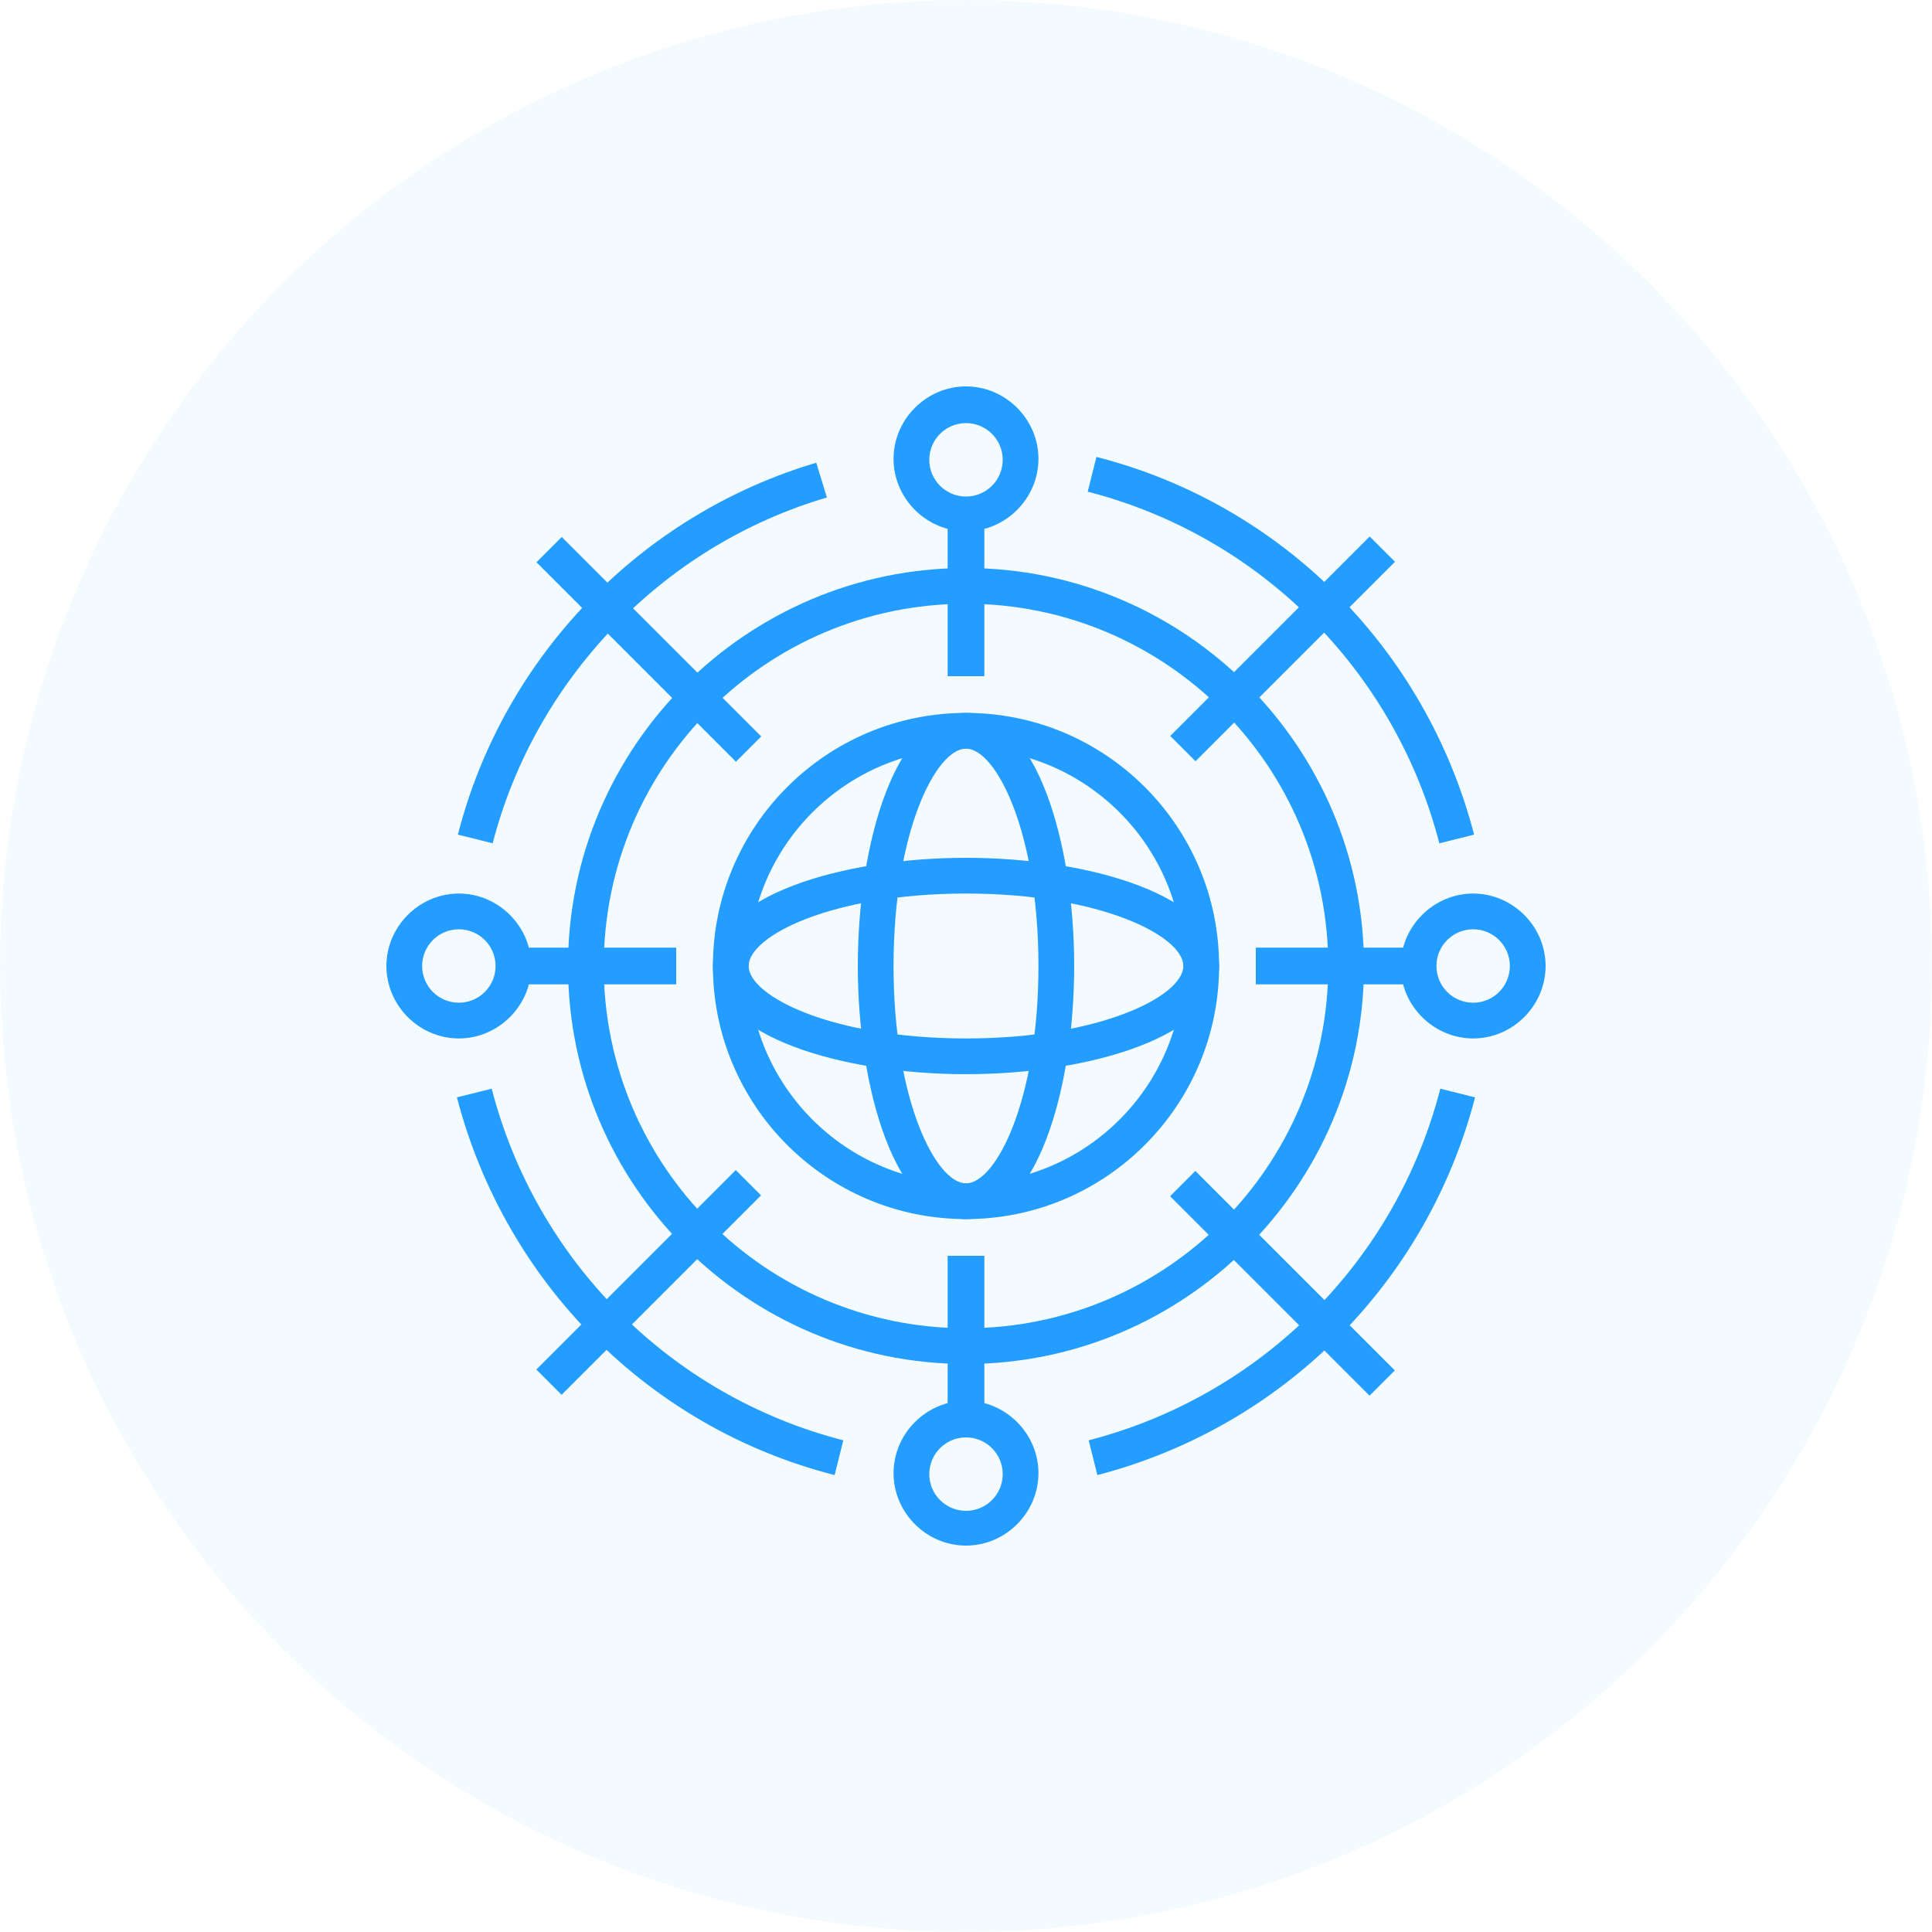 <svg version="1.1" id="Layer_1" xmlns="http://www.w3.org/2000/svg" x="0" y="0" viewBox="0 0 200 200" xml:space="preserve"><style>.st1{fill:#239dff}</style><circle cx="100" cy="100" r="100" opacity=".05" fill="#1ba1e6"/><path class="st1" d="M100 55c-4.1 0-7.5-3.4-7.5-7.5S95.9 40 100 40s7.5 3.4 7.5 7.5-3.4 7.5-7.5 7.5zm0-11.2c-2.1 0-3.8 1.7-3.8 3.8s1.7 3.8 3.8 3.8c2.1 0 3.8-1.7 3.8-3.8s-1.7-3.8-3.8-3.8zM100 160c-4.1 0-7.5-3.4-7.5-7.5s3.4-7.5 7.5-7.5 7.5 3.4 7.5 7.5-3.4 7.5-7.5 7.5zm0-11.2c-2.1 0-3.8 1.7-3.8 3.8s1.7 3.8 3.8 3.8c2.1 0 3.8-1.7 3.8-3.8s-1.7-3.8-3.8-3.8z"/><path class="st1" d="M98.1 53.1h3.8V70h-3.8zM98.1 130h3.8v16.9h-3.8zM152.5 107.5c-4.1 0-7.5-3.4-7.5-7.5s3.4-7.5 7.5-7.5 7.5 3.4 7.5 7.5-3.4 7.5-7.5 7.5zm0-11.3c-2.1 0-3.8 1.7-3.8 3.8s1.7 3.8 3.8 3.8c2.1 0 3.8-1.7 3.8-3.8s-1.7-3.8-3.8-3.8zM47.5 107.5c-4.1 0-7.5-3.4-7.5-7.5s3.4-7.5 7.5-7.5S55 95.9 55 100s-3.4 7.5-7.5 7.5zm0-11.3c-2.1 0-3.8 1.7-3.8 3.8s1.7 3.8 3.8 3.8 3.8-1.7 3.8-3.8-1.7-3.8-3.8-3.8z"/><path class="st1" d="M130 98.1h16.9v3.8H130zM53.1 98.1H70v3.8H53.1z"/><path class="st1" d="M100 141.2c-22.7 0-41.2-18.5-41.2-41.2S77.3 58.8 100 58.8c22.7 0 41.2 18.5 41.2 41.2s-18.5 41.2-41.2 41.2zm0-78.7c-20.7 0-37.5 16.8-37.5 37.5s16.8 37.5 37.5 37.5 37.5-16.8 37.5-37.5-16.8-37.5-37.5-37.5z"/><path class="st1" d="M113.6 152.7l-.9-3.6c17.8-4.6 31.8-18.5 36.4-36.4l3.6.9c-5 19.2-19.9 34.1-39.1 39.1zM149 87.3c-4.6-17.8-18.5-31.8-36.4-36.4l.9-3.6c19.2 4.9 34.1 19.9 39.1 39.1l-3.6.9zM51 87.3l-3.6-.9C52.1 68 66.3 53.3 84.5 47.9l1.1 3.6c-17 5-30.2 18.8-34.6 35.8zM86.4 152.7c-19.2-4.9-34.1-19.9-39.1-39.1l3.6-.9c4.6 17.8 18.5 31.8 36.4 36.4l-.9 3.6zM100 126.2c-14.5 0-26.2-11.8-26.2-26.2S85.5 73.8 100 73.8s26.2 11.8 26.2 26.2-11.7 26.2-26.2 26.2zm0-48.7c-12.4 0-22.5 10.1-22.5 22.5s10.1 22.5 22.5 22.5 22.5-10.1 22.5-22.5-10.1-22.5-22.5-22.5z"/><path transform="rotate(-45.001 132.812 132.815)" class="st1" d="M130.9 118.2h3.7v29.2h-3.7z"/><path transform="rotate(-45.001 67.186 67.187)" class="st1" d="M65.3 52.6H69v29.2h-3.7z"/><path transform="rotate(-45.001 132.812 67.19)" class="st1" d="M118.2 65.3h29.2V69h-29.2z"/><path transform="rotate(-45.001 67.186 132.814)" class="st1" d="M52.6 130.9h29.2v3.7H52.6z"/><path class="st1" d="M100 126.2c-7.3 0-11.2-13.5-11.2-26.2s3.9-26.2 11.2-26.2c7.3 0 11.2 13.5 11.2 26.2s-3.9 26.2-11.2 26.2zm0-48.7c-3.1 0-7.5 8.6-7.5 22.5s4.4 22.5 7.5 22.5c3.1 0 7.5-8.6 7.5-22.5s-4.4-22.5-7.5-22.5z"/><path class="st1" d="M100 111.2c-12.7 0-26.2-3.9-26.2-11.2S87.3 88.8 100 88.8s26.2 3.9 26.2 11.2-13.5 11.2-26.2 11.2zm0-18.7c-13.9 0-22.5 4.4-22.5 7.5s8.6 7.5 22.5 7.5 22.5-4.4 22.5-7.5-8.6-7.5-22.5-7.5z"/></svg>